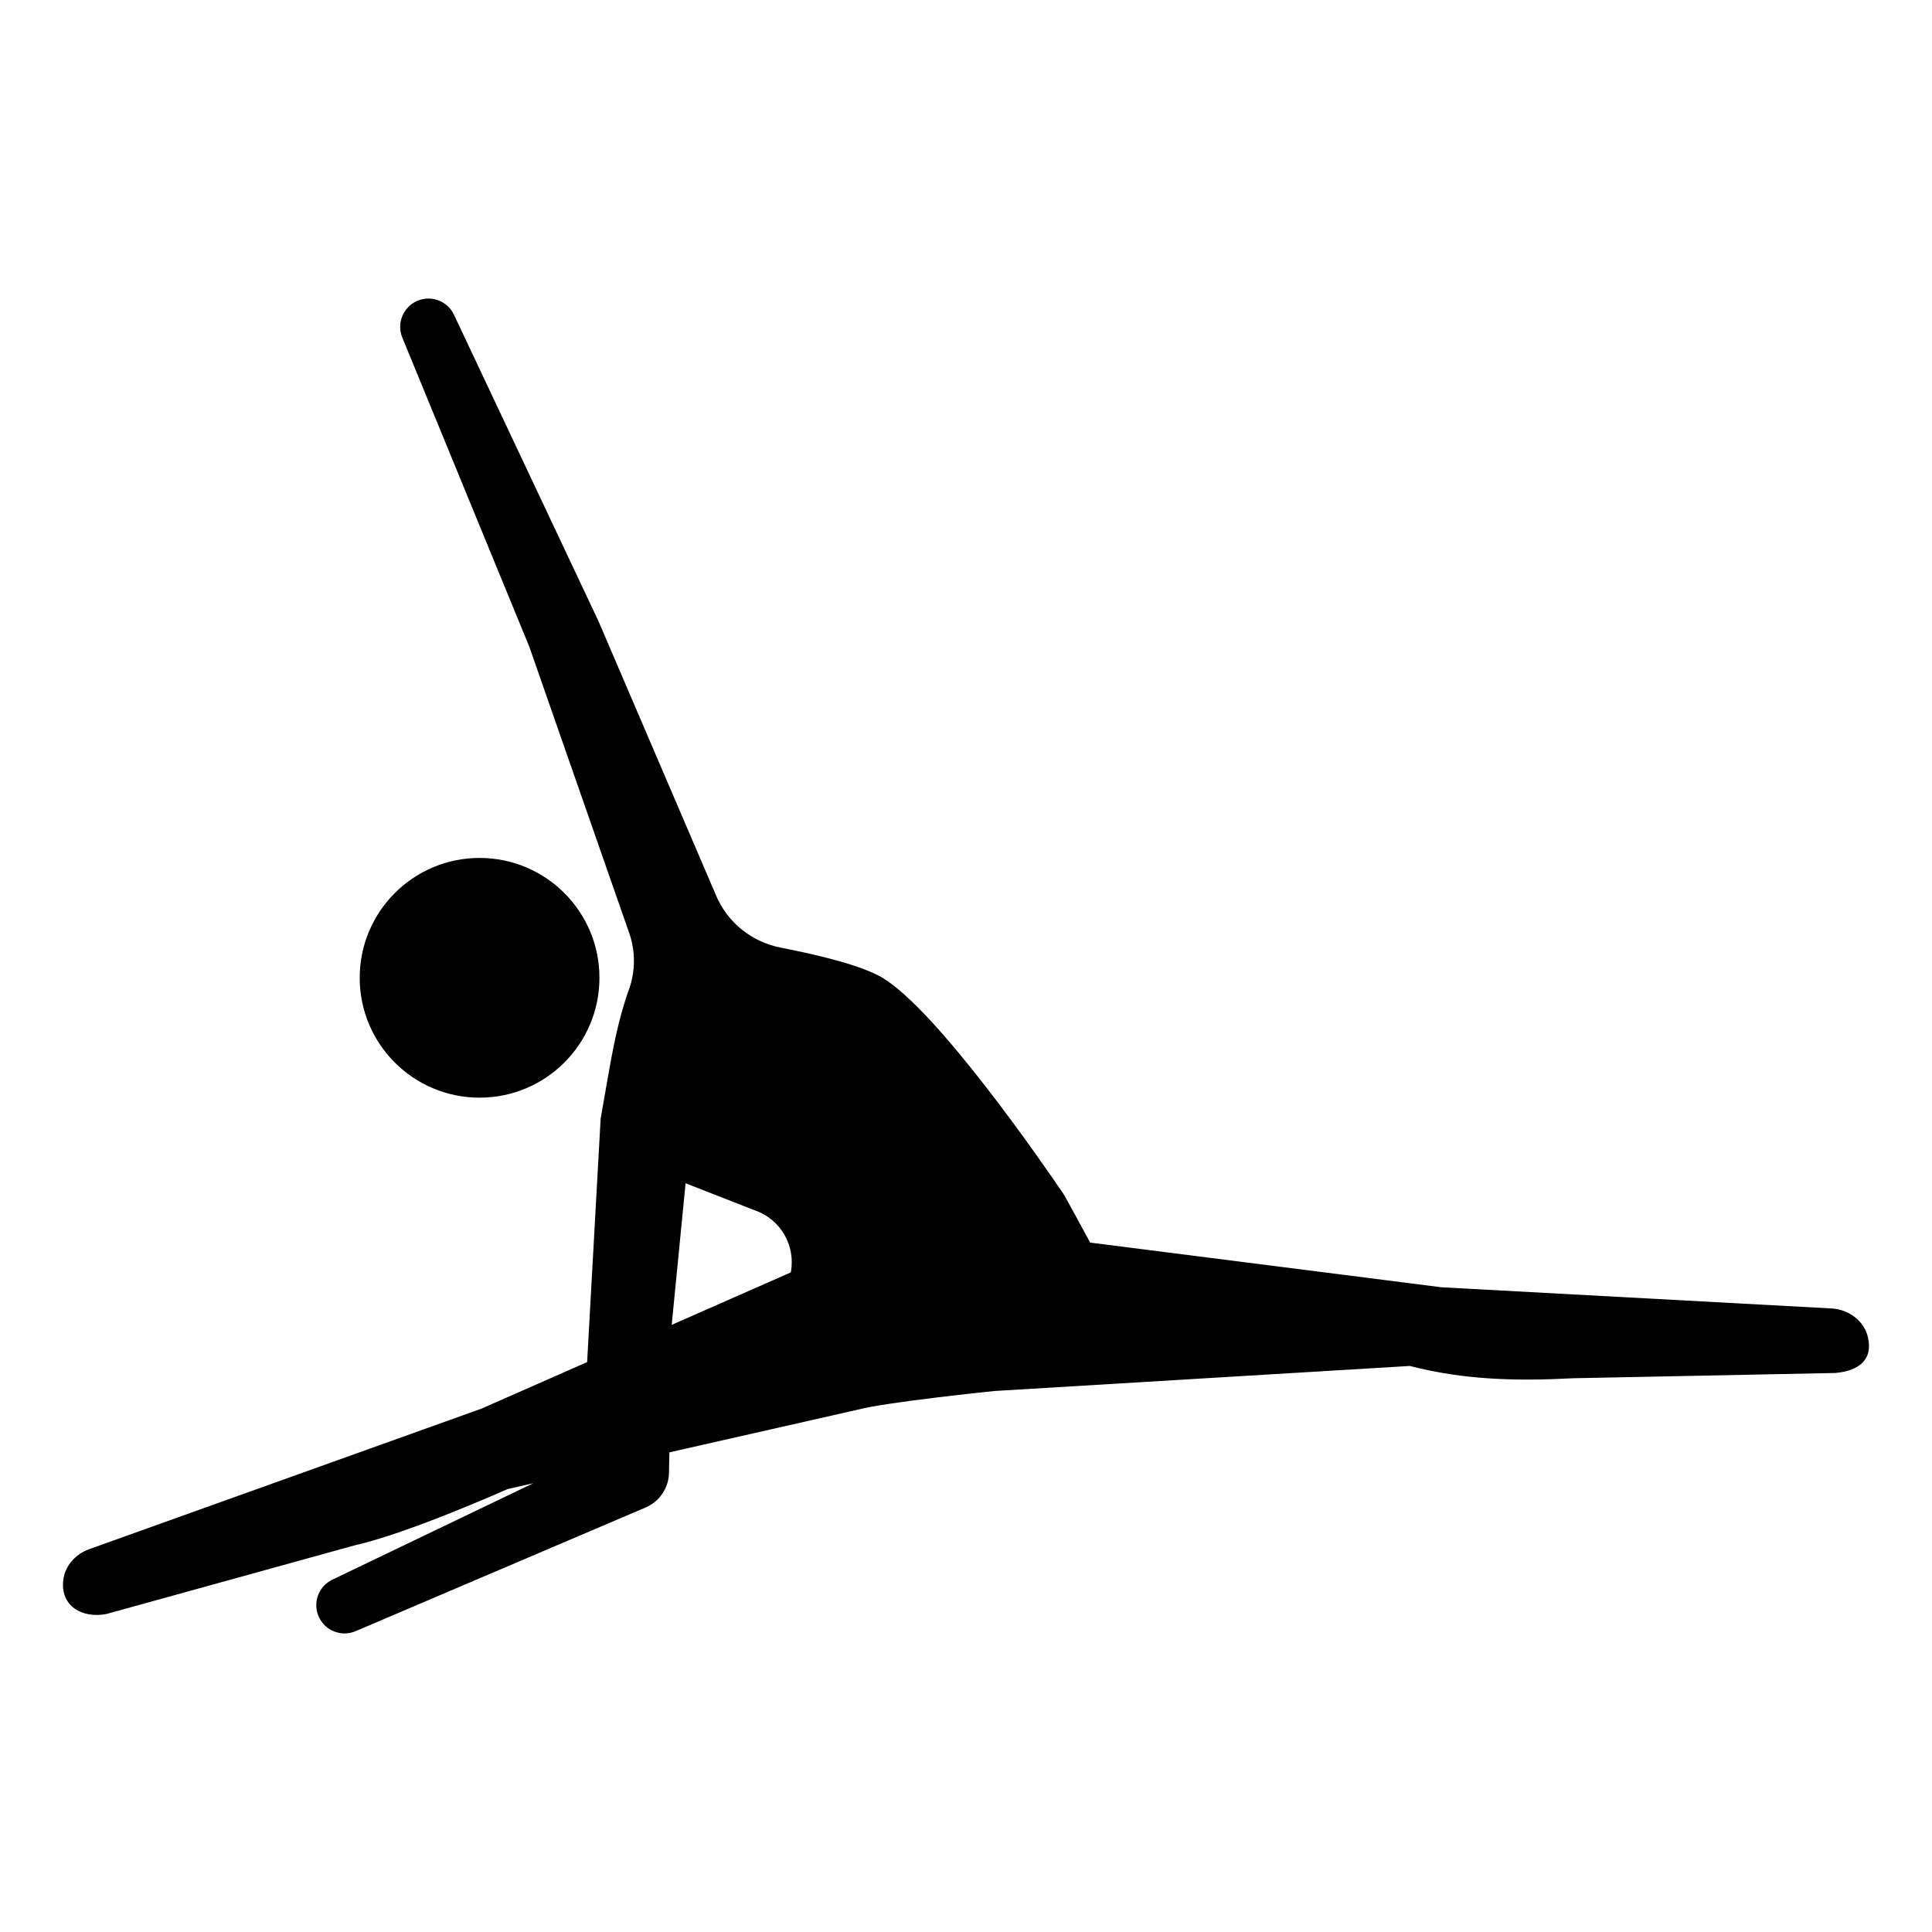 <?xml version="1.0" encoding="UTF-8"?>
<!-- Uploaded to: ICON Repo, www.iconrepo.com, Generator: ICON Repo Mixer Tools -->
<svg fill="#000000" width="800px" height="800px" version="1.1" viewBox="144 144 512 512" xmlns="http://www.w3.org/2000/svg">
 <g>
  <path d="m302.86 403.13c0 17.543-14.223 31.762-31.766 31.762s-31.766-14.219-31.766-31.762c0-17.547 14.223-31.766 31.766-31.766s31.766 14.219 31.766 31.766"/>
  <path d="m639.02 498.37c-1.027-4.394-5.144-7.375-9.648-7.617l-103.39-5.613-93.082-11.84s-6.781-12.566-7.16-13.035c-5.344-7.871-33.09-48.109-47.73-57.051-5.25-3.203-16.223-5.961-27.113-8.082-7.621-1.48-14.035-6.594-17.094-13.734l-31.199-72.785-38.27-81.148c-1.691-3.652-5.969-5.316-9.684-3.758-3.797 1.594-5.602 5.945-4.035 9.754l33.645 81.898 26.426 75.727c1.777 4.957 1.734 10.332-0.023 15.191-2.902 8.031-4.394 16.496-5.863 24.902l-1.621 9.262-3.582 64.531-28.027 12.344-103.95 37.238c-3.594 1.289-6.414 4.402-6.852 8.191-0.801 6.887 5.008 10.238 11.465 8.973l65.723-18.176c14.152-3.141 40.551-14.918 40.551-14.918l6.816-1.547-53.254 25.559c-3.715 1.785-5.289 6.227-3.531 9.949 1.719 3.641 6.004 5.269 9.707 3.691l76.84-32.77c3.703-1.582 6.137-5.188 6.207-9.211l0.098-5.402 49.949-11.32c7.465-2 36.184-4.941 36.184-4.941l110.09-6.641c14.57 3.754 28.32 4.035 43.348 3.258l69.449-1.395c5.981-0.535 10.043-3.352 8.609-9.484zm-285.45-17.168-31.562 13.898 3.68-37.52 18.258 7.141c6.871 2.32 10.977 9.352 9.625 16.48z"/>
 </g>
</svg>